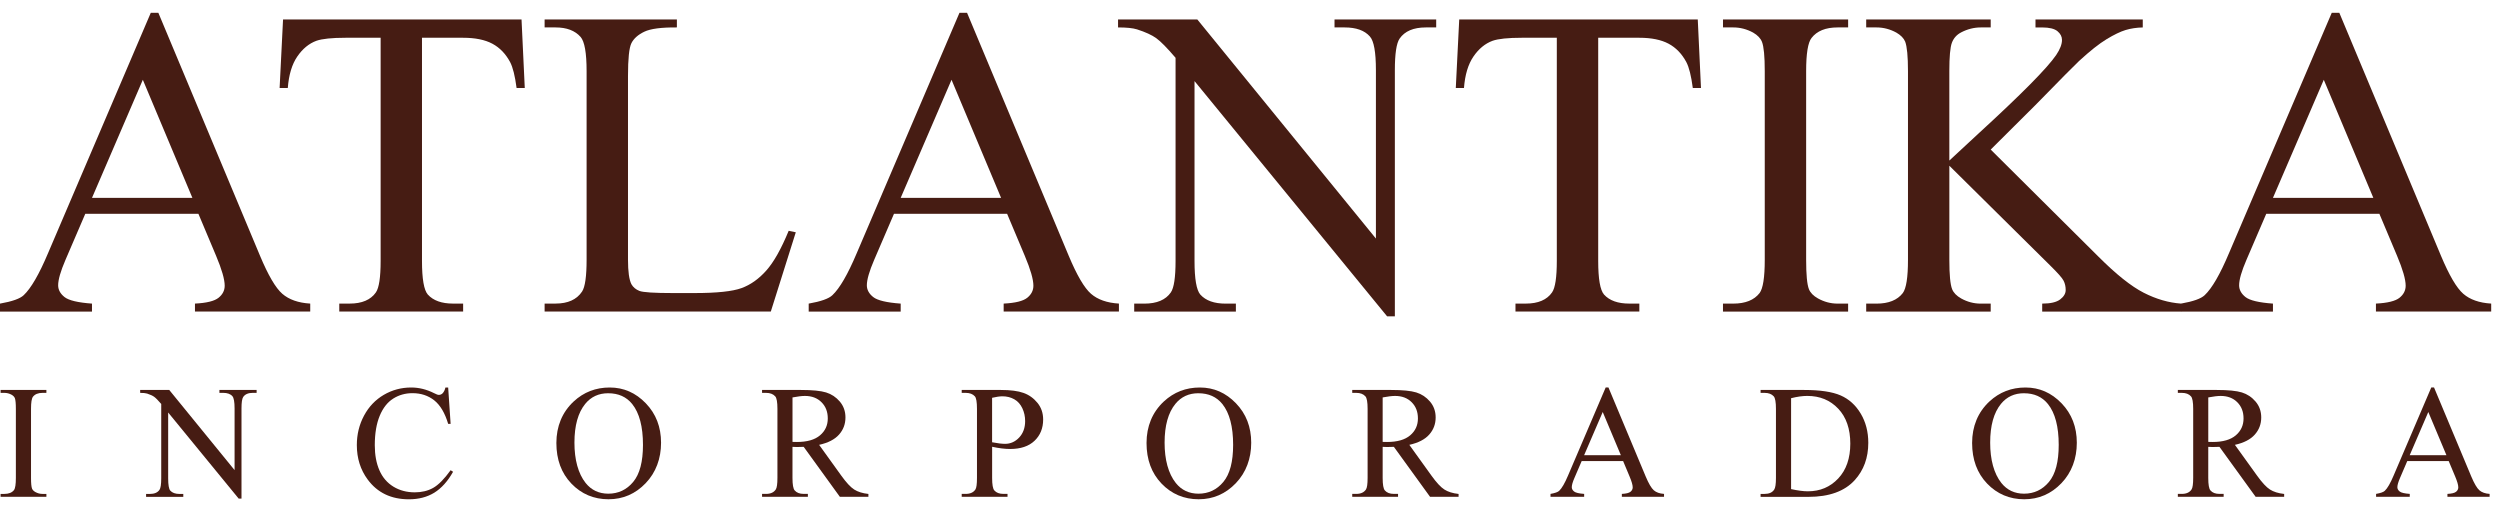 <svg xmlns="http://www.w3.org/2000/svg" width="142" height="29" viewBox="0 0 142 29" fill="none"><g clip-path="url(#clip0_295_1652)"><path d="M11.269 12.142H4.845L3.719 14.761C3.442 15.405 3.303 15.886 3.303 16.205C3.303 16.457 3.423 16.68 3.664 16.872C3.905 17.063 4.425 17.187 5.225 17.245V17.698H0V17.245C0.693 17.123 1.142 16.963 1.345 16.768C1.762 16.376 2.222 15.581 2.728 14.382L8.565 0.726H8.994L14.769 14.528C15.234 15.637 15.655 16.357 16.035 16.687C16.415 17.017 16.943 17.203 17.621 17.244V17.697H11.074V17.244C11.734 17.211 12.181 17.101 12.414 16.913C12.646 16.726 12.763 16.497 12.763 16.228C12.763 15.869 12.599 15.302 12.273 14.528L11.269 12.142ZM10.927 11.237L8.113 4.532L5.226 11.237H10.927Z" fill="#461C13"></path><path d="M29.623 1.106L29.807 4.997H29.342C29.252 4.312 29.13 3.822 28.975 3.528C28.722 3.055 28.386 2.707 27.965 2.482C27.544 2.258 26.992 2.145 26.306 2.145H23.969V14.821C23.969 15.841 24.079 16.477 24.299 16.73C24.61 17.073 25.087 17.244 25.731 17.244H26.306V17.697H19.271V17.244H19.858C20.559 17.244 21.057 17.031 21.352 16.607C21.531 16.346 21.62 15.75 21.62 14.82V2.145H19.626C18.851 2.145 18.3 2.203 17.974 2.316C17.55 2.471 17.187 2.77 16.886 3.21C16.584 3.65 16.405 4.246 16.347 4.997H15.882L16.077 1.106H29.622H29.623Z" fill="#461C13"></path><path d="M44.797 13.109L45.201 13.194L43.782 17.697H30.934V17.243H31.557C32.258 17.243 32.76 17.015 33.063 16.558C33.234 16.297 33.319 15.694 33.319 14.748V4.042C33.319 3.005 33.206 2.357 32.976 2.096C32.658 1.737 32.185 1.558 31.557 1.558H30.934V1.104H38.447V1.558C37.567 1.55 36.948 1.631 36.593 1.803C36.238 1.974 35.996 2.191 35.865 2.451C35.734 2.712 35.67 3.337 35.67 4.323V14.749C35.67 15.426 35.735 15.891 35.865 16.144C35.963 16.316 36.114 16.442 36.318 16.524C36.523 16.605 37.158 16.646 38.227 16.646H39.439C40.711 16.646 41.605 16.552 42.118 16.364C42.632 16.177 43.101 15.844 43.525 15.367C43.95 14.89 44.374 14.137 44.797 13.11V13.109Z" fill="#461C13"></path><path d="M57.203 12.142H50.779L49.653 14.761C49.376 15.405 49.237 15.886 49.237 16.205C49.237 16.457 49.357 16.68 49.598 16.872C49.839 17.063 50.359 17.187 51.159 17.245V17.698H45.934V17.245C46.627 17.123 47.077 16.963 47.279 16.768C47.696 16.376 48.156 15.581 48.662 14.382L54.499 0.726H54.928L60.703 14.528C61.168 15.637 61.59 16.357 61.969 16.687C62.349 17.017 62.877 17.203 63.555 17.244V17.697H57.008V17.244C57.669 17.211 58.115 17.101 58.348 16.913C58.58 16.726 58.697 16.497 58.697 16.228C58.697 15.869 58.533 15.302 58.207 14.528L57.203 12.142ZM56.861 11.237L54.047 4.532L51.16 11.237H56.861Z" fill="#461C13"></path><path d="M63.505 1.106H68.008L78.152 13.55V3.98C78.152 2.961 78.038 2.324 77.808 2.071C77.507 1.728 77.029 1.558 76.376 1.558H75.801V1.104H81.576V1.558H80.989C80.287 1.558 79.79 1.77 79.497 2.194C79.318 2.455 79.228 3.051 79.228 3.981V17.968H78.788L67.849 4.606V14.824C67.849 15.843 67.959 16.48 68.179 16.733C68.49 17.076 68.967 17.246 69.611 17.246H70.198V17.699H64.423V17.246H64.998C65.708 17.246 66.21 17.034 66.504 16.609C66.683 16.349 66.772 15.752 66.772 14.822V3.283C66.291 2.72 65.926 2.349 65.677 2.17C65.428 1.99 65.063 1.822 64.582 1.668C64.345 1.594 63.986 1.558 63.505 1.558V1.104V1.106Z" fill="#461C13"></path><path d="M96.433 1.106L96.616 4.997H96.151C96.061 4.312 95.939 3.822 95.784 3.528C95.531 3.055 95.195 2.707 94.774 2.482C94.353 2.258 93.802 2.145 93.115 2.145H90.778V14.821C90.778 15.841 90.888 16.477 91.108 16.73C91.419 17.073 91.896 17.244 92.54 17.244H93.115V17.697H86.079V17.244H86.666C87.367 17.244 87.865 17.031 88.158 16.607C88.338 16.346 88.427 15.75 88.427 14.82V2.145H86.433C85.657 2.145 85.107 2.203 84.781 2.316C84.356 2.471 83.993 2.77 83.692 3.21C83.391 3.65 83.211 4.246 83.154 4.997H82.689L82.884 1.106H96.429H96.433Z" fill="#461C13"></path><path d="M104.973 17.245V17.698H97.865V17.245H98.451C99.137 17.245 99.634 17.044 99.945 16.645C100.14 16.384 100.238 15.755 100.238 14.761V4.042C100.238 3.202 100.185 2.646 100.08 2.378C99.999 2.174 99.831 1.998 99.578 1.851C99.219 1.656 98.844 1.558 98.453 1.558H97.866V1.104H104.974V1.558H104.374C103.697 1.558 103.203 1.758 102.894 2.158C102.69 2.418 102.589 3.047 102.589 4.042V14.761C102.589 15.601 102.641 16.156 102.747 16.425C102.828 16.629 103 16.805 103.261 16.951C103.612 17.146 103.983 17.245 104.374 17.245H104.974H104.973Z" fill="#461C13"></path><path d="M113.073 8.496L119.191 14.577C120.195 15.581 121.052 16.264 121.76 16.626C122.47 16.989 123.179 17.195 123.889 17.245V17.698H115.997V17.245C116.47 17.245 116.811 17.165 117.019 17.006C117.227 16.848 117.331 16.67 117.331 16.474C117.331 16.279 117.292 16.104 117.214 15.948C117.137 15.793 116.882 15.504 116.449 15.079L110.723 9.414V14.762C110.723 15.602 110.775 16.157 110.881 16.426C110.963 16.63 111.134 16.806 111.395 16.953C111.746 17.148 112.117 17.246 112.508 17.246H113.072V17.699H106V17.246H106.587C107.272 17.246 107.77 17.046 108.079 16.646C108.274 16.385 108.373 15.757 108.373 14.762V4.042C108.373 3.202 108.319 2.643 108.214 2.365C108.133 2.17 107.965 1.998 107.712 1.851C107.353 1.656 106.979 1.558 106.587 1.558H106V1.104H113.072V1.558H112.508C112.125 1.558 111.754 1.652 111.395 1.839C111.142 1.97 110.967 2.166 110.868 2.426C110.77 2.687 110.722 3.226 110.722 4.042V9.12C110.885 8.965 111.443 8.446 112.398 7.566C114.821 5.347 116.285 3.866 116.791 3.125C117.011 2.798 117.121 2.513 117.121 2.268C117.121 2.08 117.036 1.915 116.865 1.773C116.693 1.63 116.403 1.559 115.996 1.559H115.616V1.106H121.709V1.559C121.35 1.567 121.024 1.617 120.731 1.706C120.437 1.796 120.078 1.969 119.654 2.226C119.229 2.483 118.708 2.897 118.087 3.468C117.907 3.632 117.079 4.467 115.603 5.977L113.071 8.497L113.073 8.496Z" fill="#461C13"></path><path d="M135.148 12.142H128.724L127.598 14.761C127.32 15.405 127.182 15.886 127.182 16.205C127.182 16.457 127.302 16.68 127.543 16.872C127.784 17.063 128.303 17.187 129.104 17.245V17.698H123.879V17.245C124.572 17.123 125.021 16.963 125.224 16.768C125.641 16.376 126.101 15.581 126.606 14.382L132.444 0.726H132.873L138.647 14.528C139.113 15.637 139.534 16.357 139.914 16.687C140.294 17.017 140.822 17.203 141.5 17.244V17.697H134.953V17.244C135.613 17.211 136.06 17.101 136.293 16.913C136.525 16.726 136.642 16.497 136.642 16.228C136.642 15.869 136.478 15.302 136.152 14.528L135.148 12.142ZM134.805 11.237L131.991 4.532L129.104 11.237H134.805Z" fill="#461C13"></path><path d="M2.635 28.054V28.22H0.033V28.054H0.248C0.498 28.054 0.68 27.981 0.794 27.836C0.866 27.74 0.901 27.511 0.901 27.147V23.224C0.901 22.916 0.882 22.713 0.844 22.615C0.814 22.54 0.752 22.476 0.66 22.422C0.529 22.35 0.392 22.315 0.249 22.315H0.033V22.15H2.635V22.315H2.416C2.168 22.315 1.987 22.388 1.873 22.534C1.799 22.629 1.762 22.859 1.762 23.223V27.145C1.762 27.453 1.782 27.656 1.82 27.754C1.85 27.829 1.913 27.893 2.008 27.947C2.137 28.019 2.273 28.054 2.416 28.054H2.635Z" fill="#461C13"></path><path d="M7.964 22.148H9.612L13.324 26.702V23.2C13.324 22.827 13.282 22.594 13.198 22.502C13.088 22.376 12.912 22.314 12.674 22.314H12.463V22.148H14.576V22.314H14.361C14.104 22.314 13.922 22.391 13.815 22.547C13.749 22.642 13.717 22.86 13.717 23.2V28.319H13.556L9.552 23.43V27.169C9.552 27.542 9.592 27.775 9.672 27.867C9.786 27.993 9.961 28.056 10.196 28.056H10.411V28.221H8.298V28.056H8.509C8.768 28.056 8.952 27.978 9.059 27.822C9.125 27.727 9.158 27.509 9.158 27.169V22.946C8.982 22.741 8.848 22.604 8.757 22.539C8.665 22.473 8.533 22.412 8.356 22.355C8.269 22.328 8.138 22.315 7.961 22.315V22.15L7.964 22.148Z" fill="#461C13"></path><path d="M25.456 22.01L25.595 24.075H25.456C25.271 23.456 25.007 23.012 24.664 22.739C24.32 22.468 23.908 22.332 23.428 22.332C23.025 22.332 22.66 22.434 22.336 22.639C22.011 22.843 21.754 23.169 21.568 23.617C21.382 24.065 21.288 24.622 21.288 25.288C21.288 25.837 21.375 26.313 21.552 26.716C21.728 27.119 21.994 27.427 22.347 27.643C22.701 27.858 23.105 27.965 23.559 27.965C23.954 27.965 24.301 27.882 24.602 27.713C24.903 27.544 25.235 27.208 25.596 26.708L25.735 26.797C25.431 27.337 25.075 27.732 24.67 27.984C24.264 28.234 23.782 28.36 23.224 28.36C22.218 28.36 21.438 27.986 20.887 27.241C20.475 26.685 20.268 26.032 20.268 25.28C20.268 24.673 20.405 24.116 20.676 23.609C20.947 23.102 21.322 22.708 21.797 22.429C22.273 22.15 22.794 22.01 23.358 22.01C23.796 22.01 24.229 22.117 24.656 22.332C24.782 22.398 24.871 22.43 24.924 22.43C25.006 22.43 25.075 22.401 25.135 22.345C25.213 22.264 25.268 22.153 25.3 22.01H25.457H25.456Z" fill="#461C13"></path><path d="M34.633 22.01C35.422 22.01 36.105 22.308 36.682 22.907C37.26 23.506 37.548 24.253 37.548 25.149C37.548 26.045 37.257 26.837 36.674 27.445C36.092 28.053 35.388 28.358 34.561 28.358C33.735 28.358 33.023 28.061 32.455 27.468C31.886 26.874 31.602 26.105 31.602 25.162C31.602 24.219 31.931 23.412 32.587 22.802C33.157 22.274 33.839 22.01 34.633 22.01ZM34.548 22.336C34.005 22.336 33.569 22.538 33.241 22.94C32.832 23.442 32.628 24.175 32.628 25.143C32.628 26.112 32.84 26.898 33.263 27.432C33.588 27.838 34.018 28.041 34.552 28.041C35.122 28.041 35.594 27.819 35.964 27.375C36.336 26.929 36.521 26.228 36.521 25.271C36.521 24.232 36.317 23.457 35.908 22.947C35.579 22.54 35.126 22.337 34.547 22.337L34.548 22.336Z" fill="#461C13"></path><path d="M49.326 28.22H47.705L45.65 25.381C45.498 25.387 45.373 25.39 45.278 25.39C45.239 25.39 45.197 25.39 45.152 25.387C45.108 25.386 45.06 25.383 45.013 25.381V27.145C45.013 27.528 45.055 27.765 45.139 27.857C45.253 27.988 45.422 28.053 45.65 28.053H45.887V28.218H43.285V28.053H43.513C43.77 28.053 43.953 27.969 44.063 27.803C44.126 27.71 44.158 27.491 44.158 27.145V23.223C44.158 22.84 44.116 22.603 44.032 22.512C43.915 22.381 43.742 22.315 43.513 22.315H43.285V22.15H45.497C46.141 22.15 46.617 22.197 46.923 22.291C47.23 22.386 47.489 22.559 47.703 22.81C47.916 23.063 48.022 23.363 48.022 23.713C48.022 24.086 47.901 24.41 47.657 24.685C47.413 24.96 47.037 25.154 46.526 25.267L47.78 27.009C48.067 27.409 48.313 27.674 48.519 27.805C48.725 27.936 48.993 28.02 49.325 28.056V28.221L49.326 28.22ZM45.014 25.099C45.071 25.099 45.121 25.099 45.163 25.102C45.204 25.103 45.239 25.104 45.266 25.104C45.845 25.104 46.281 24.978 46.576 24.728C46.871 24.478 47.018 24.158 47.018 23.77C47.018 23.383 46.898 23.083 46.661 22.846C46.424 22.608 46.11 22.489 45.718 22.489C45.545 22.489 45.31 22.518 45.014 22.574V25.1V25.099Z" fill="#461C13"></path><path d="M56.353 25.377V27.145C56.353 27.528 56.395 27.765 56.479 27.857C56.593 27.988 56.765 28.053 56.994 28.053H57.227V28.218H54.625V28.053H54.853C55.11 28.053 55.293 27.969 55.403 27.803C55.464 27.71 55.492 27.491 55.492 27.145V23.223C55.492 22.84 55.452 22.603 55.372 22.512C55.255 22.381 55.083 22.315 54.853 22.315H54.625V22.15H56.851C57.395 22.15 57.823 22.206 58.136 22.318C58.449 22.429 58.714 22.619 58.929 22.884C59.144 23.149 59.251 23.464 59.251 23.828C59.251 24.323 59.087 24.727 58.761 25.037C58.435 25.348 57.972 25.502 57.375 25.502C57.228 25.502 57.071 25.492 56.901 25.471C56.73 25.45 56.548 25.419 56.355 25.377H56.353ZM56.353 25.121C56.512 25.151 56.652 25.174 56.774 25.188C56.896 25.202 57 25.21 57.087 25.21C57.397 25.21 57.665 25.09 57.89 24.85C58.115 24.61 58.228 24.298 58.228 23.916C58.228 23.654 58.174 23.409 58.067 23.184C57.959 22.958 57.807 22.789 57.61 22.678C57.412 22.567 57.189 22.51 56.938 22.51C56.786 22.51 56.589 22.539 56.351 22.595V25.121H56.353Z" fill="#461C13"></path><path d="M68.154 22.01C68.943 22.01 69.626 22.308 70.203 22.907C70.781 23.506 71.069 24.253 71.069 25.149C71.069 26.045 70.778 26.837 70.195 27.445C69.612 28.053 68.909 28.358 68.082 28.358C67.256 28.358 66.544 28.061 65.976 27.468C65.407 26.874 65.123 26.105 65.123 25.162C65.123 24.219 65.452 23.412 66.108 22.802C66.678 22.274 67.36 22.01 68.154 22.01ZM68.069 22.336C67.525 22.336 67.091 22.538 66.762 22.94C66.353 23.442 66.149 24.175 66.149 25.143C66.149 26.112 66.361 26.898 66.784 27.432C67.109 27.838 67.539 28.041 68.073 28.041C68.643 28.041 69.115 27.819 69.485 27.375C69.857 26.929 70.042 26.228 70.042 25.271C70.042 24.232 69.838 23.457 69.429 22.947C69.1 22.54 68.647 22.337 68.068 22.337L68.069 22.336Z" fill="#461C13"></path><path d="M82.848 28.22H81.228L79.172 25.381C79.02 25.387 78.896 25.39 78.8 25.39C78.761 25.39 78.719 25.39 78.674 25.387C78.63 25.386 78.582 25.383 78.535 25.381V27.145C78.535 27.528 78.577 27.765 78.661 27.857C78.775 27.988 78.944 28.053 79.172 28.053H79.409V28.218H76.807V28.053H77.035C77.292 28.053 77.475 27.969 77.586 27.803C77.648 27.71 77.68 27.491 77.68 27.145V23.223C77.68 22.84 77.638 22.603 77.554 22.512C77.438 22.381 77.265 22.315 77.035 22.315H76.807V22.15H79.019C79.663 22.15 80.139 22.197 80.445 22.291C80.752 22.386 81.011 22.559 81.225 22.81C81.439 23.063 81.545 23.363 81.545 23.713C81.545 24.086 81.423 24.41 81.179 24.685C80.935 24.96 80.559 25.154 80.049 25.267L81.302 27.009C81.589 27.409 81.835 27.674 82.041 27.805C82.247 27.936 82.515 28.02 82.847 28.056V28.221L82.848 28.22ZM78.535 25.099C78.592 25.099 78.641 25.099 78.683 25.102C78.725 25.103 78.759 25.104 78.787 25.104C79.366 25.104 79.802 24.978 80.097 24.728C80.392 24.478 80.538 24.158 80.538 23.77C80.538 23.383 80.419 23.083 80.182 22.846C79.945 22.608 79.631 22.489 79.239 22.489C79.066 22.489 78.831 22.518 78.535 22.574V25.1V25.099Z" fill="#461C13"></path><path d="M92.19 26.188H89.84L89.429 27.145C89.326 27.381 89.277 27.556 89.277 27.673C89.277 27.766 89.321 27.847 89.409 27.917C89.497 27.988 89.687 28.032 89.98 28.053V28.218H88.069V28.053C88.323 28.009 88.487 27.95 88.561 27.879C88.713 27.736 88.882 27.444 89.067 27.005L91.203 22.008H91.36L93.473 27.059C93.643 27.465 93.798 27.728 93.937 27.849C94.076 27.969 94.268 28.037 94.517 28.053V28.218H92.121V28.053C92.363 28.041 92.526 28.001 92.611 27.933C92.696 27.864 92.738 27.78 92.738 27.682C92.738 27.551 92.678 27.343 92.558 27.06L92.192 26.186L92.19 26.188ZM92.065 25.856L91.035 23.402L89.978 25.856H92.065Z" fill="#461C13"></path><path d="M100.001 28.22V28.054H100.229C100.486 28.054 100.668 27.972 100.775 27.808C100.841 27.71 100.874 27.488 100.874 27.145V23.223C100.874 22.844 100.832 22.606 100.748 22.512C100.631 22.381 100.458 22.315 100.229 22.315H100.001V22.15H102.473C103.381 22.15 104.072 22.253 104.545 22.459C105.018 22.665 105.399 23.008 105.687 23.489C105.975 23.97 106.119 24.525 106.119 25.154C106.119 25.999 105.863 26.705 105.349 27.272C104.773 27.905 103.895 28.222 102.716 28.222H100.003L100.001 28.22ZM101.734 27.781C102.113 27.864 102.431 27.906 102.688 27.906C103.381 27.906 103.955 27.663 104.412 27.177C104.869 26.691 105.097 26.03 105.097 25.197C105.097 24.364 104.869 23.697 104.412 23.214C103.955 22.73 103.369 22.488 102.653 22.488C102.384 22.488 102.078 22.531 101.734 22.618V27.781Z" fill="#461C13"></path><path d="M115.048 22.01C115.836 22.01 116.519 22.308 117.097 22.907C117.674 23.506 117.963 24.253 117.963 25.149C117.963 26.045 117.672 26.837 117.089 27.445C116.506 28.053 115.802 28.358 114.976 28.358C114.149 28.358 113.438 28.061 112.869 27.468C112.3 26.874 112.016 26.105 112.016 25.162C112.016 24.219 112.345 23.412 113.001 22.802C113.571 22.274 114.254 22.01 115.048 22.01ZM114.962 22.336C114.419 22.336 113.984 22.538 113.655 22.94C113.246 23.442 113.042 24.175 113.042 25.143C113.042 26.112 113.254 26.898 113.677 27.432C114.002 27.838 114.432 28.041 114.966 28.041C115.536 28.041 116.008 27.819 116.379 27.375C116.751 26.929 116.935 26.228 116.935 25.271C116.935 24.232 116.731 23.457 116.322 22.947C115.994 22.54 115.54 22.337 114.961 22.337L114.962 22.336Z" fill="#461C13"></path><path d="M129.741 28.22H128.121L126.065 25.381C125.913 25.387 125.789 25.39 125.693 25.39C125.654 25.39 125.612 25.39 125.568 25.387C125.523 25.386 125.476 25.383 125.429 25.381V27.145C125.429 27.528 125.471 27.765 125.554 27.857C125.668 27.988 125.837 28.053 126.065 28.053H126.303V28.218H123.701V28.053H123.929C124.185 28.053 124.369 27.969 124.479 27.803C124.542 27.71 124.573 27.491 124.573 27.145V23.223C124.573 22.84 124.531 22.603 124.447 22.512C124.331 22.381 124.158 22.315 123.929 22.315H123.701V22.15H125.912C126.557 22.15 127.032 22.197 127.339 22.291C127.645 22.386 127.905 22.559 128.118 22.81C128.332 23.063 128.438 23.363 128.438 23.713C128.438 24.086 128.316 24.41 128.072 24.685C127.829 24.96 127.453 25.154 126.942 25.267L128.196 27.009C128.482 27.409 128.729 27.674 128.934 27.805C129.14 27.936 129.409 28.02 129.74 28.056V28.221L129.741 28.22ZM125.43 25.099C125.486 25.099 125.536 25.099 125.578 25.102C125.62 25.103 125.654 25.104 125.682 25.104C126.261 25.104 126.697 24.978 126.992 24.728C127.286 24.478 127.433 24.158 127.433 23.77C127.433 23.383 127.314 23.083 127.077 22.846C126.84 22.608 126.525 22.489 126.134 22.489C125.961 22.489 125.726 22.518 125.43 22.574V25.1V25.099Z" fill="#461C13"></path><path d="M139.084 26.188H136.733L136.322 27.145C136.22 27.381 136.17 27.556 136.17 27.673C136.17 27.766 136.215 27.847 136.302 27.917C136.39 27.988 136.58 28.032 136.874 28.053V28.218H134.962V28.053C135.216 28.009 135.38 27.95 135.455 27.879C135.607 27.736 135.776 27.444 135.96 27.005L138.096 22.008H138.253L140.366 27.059C140.537 27.465 140.691 27.728 140.83 27.849C140.969 27.969 141.161 28.037 141.41 28.053V28.218H139.014V28.053C139.257 28.041 139.419 28.001 139.504 27.933C139.589 27.864 139.631 27.78 139.631 27.682C139.631 27.551 139.571 27.343 139.452 27.06L139.085 26.186L139.084 26.188ZM138.958 25.856L137.928 23.402L136.871 25.856H138.958Z" fill="#461C13"></path></g><defs><clipPath id="clip0_295_1652"><rect width="141.498" height="27.632" fill="white" transform="translate(0 0.726)"></rect></clipPath></defs></svg>